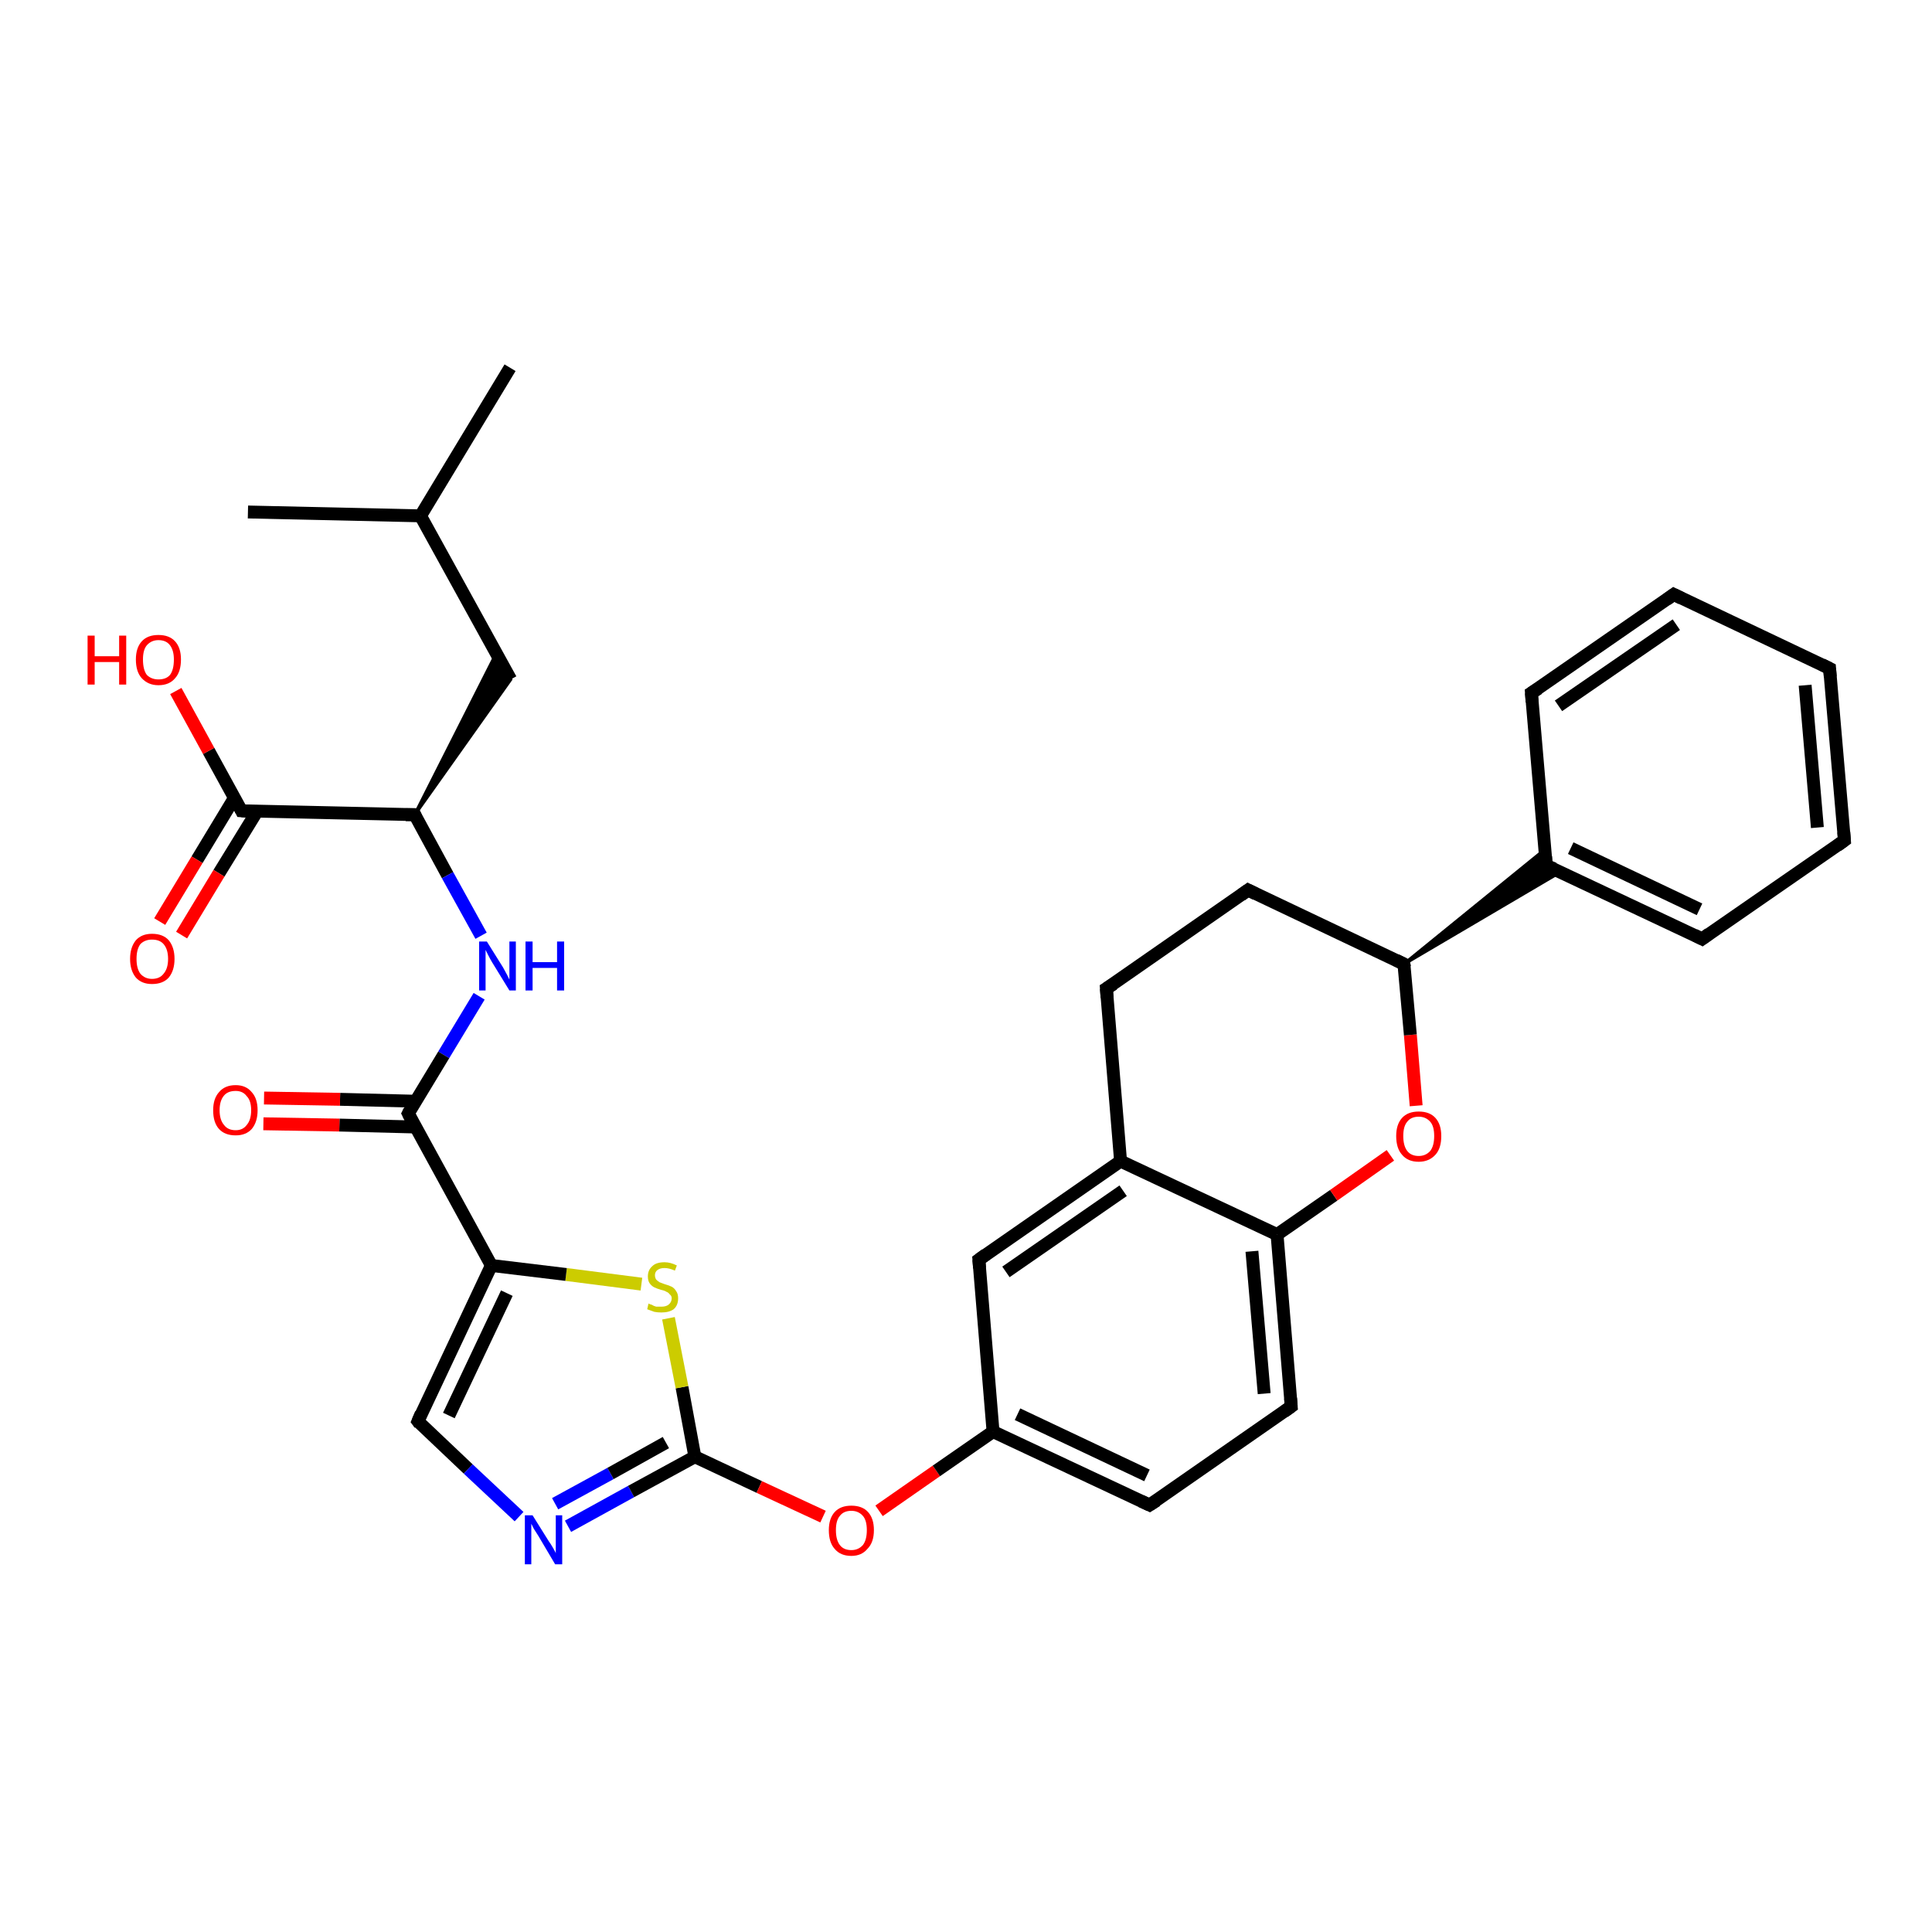 <?xml version='1.0' encoding='iso-8859-1'?>
<svg version='1.1' baseProfile='full'
              xmlns='http://www.w3.org/2000/svg'
                      xmlns:rdkit='http://www.rdkit.org/xml'
                      xmlns:xlink='http://www.w3.org/1999/xlink'
                  xml:space='preserve'
width='300px' height='300px' viewBox='0 0 300 300'>
<!-- END OF HEADER -->
<rect style='opacity:1.0;fill:#FFFFFF;stroke:none' width='300.0' height='300.0' x='0.0' y='0.0'> </rect>
<path class='bond-0 atom-0 atom-1' d='M 79.2,57.1 L 65.3,80.1' style='fill:none;fill-rule:evenodd;stroke:#000000;stroke-width:2.0px;stroke-linecap:butt;stroke-linejoin:miter;stroke-opacity:1' />
<path class='bond-1 atom-1 atom-2' d='M 65.3,80.1 L 38.5,79.5' style='fill:none;fill-rule:evenodd;stroke:#000000;stroke-width:2.0px;stroke-linecap:butt;stroke-linejoin:miter;stroke-opacity:1' />
<path class='bond-2 atom-1 atom-3' d='M 65.3,80.1 L 79.3,105.5' style='fill:none;fill-rule:evenodd;stroke:#000000;stroke-width:2.0px;stroke-linecap:butt;stroke-linejoin:miter;stroke-opacity:1' />
<path class='bond-3 atom-4 atom-3' d='M 64.4,126.5 L 77.1,101.4 L 79.3,105.5 Z' style='fill:#000000;fill-rule:evenodd;fill-opacity:1;stroke:#000000;stroke-width:0.5px;stroke-linecap:butt;stroke-linejoin:miter;stroke-opacity:1;' />
<path class='bond-4 atom-4 atom-5' d='M 64.4,126.5 L 69.5,135.9' style='fill:none;fill-rule:evenodd;stroke:#000000;stroke-width:2.0px;stroke-linecap:butt;stroke-linejoin:miter;stroke-opacity:1' />
<path class='bond-4 atom-4 atom-5' d='M 69.5,135.9 L 74.7,145.3' style='fill:none;fill-rule:evenodd;stroke:#0000FF;stroke-width:2.0px;stroke-linecap:butt;stroke-linejoin:miter;stroke-opacity:1' />
<path class='bond-5 atom-5 atom-6' d='M 74.4,154.7 L 68.9,163.8' style='fill:none;fill-rule:evenodd;stroke:#0000FF;stroke-width:2.0px;stroke-linecap:butt;stroke-linejoin:miter;stroke-opacity:1' />
<path class='bond-5 atom-5 atom-6' d='M 68.9,163.8 L 63.4,172.9' style='fill:none;fill-rule:evenodd;stroke:#000000;stroke-width:2.0px;stroke-linecap:butt;stroke-linejoin:miter;stroke-opacity:1' />
<path class='bond-6 atom-6 atom-7' d='M 64.6,171.0 L 52.8,170.7' style='fill:none;fill-rule:evenodd;stroke:#000000;stroke-width:2.0px;stroke-linecap:butt;stroke-linejoin:miter;stroke-opacity:1' />
<path class='bond-6 atom-6 atom-7' d='M 52.8,170.7 L 41.0,170.5' style='fill:none;fill-rule:evenodd;stroke:#FF0000;stroke-width:2.0px;stroke-linecap:butt;stroke-linejoin:miter;stroke-opacity:1' />
<path class='bond-6 atom-6 atom-7' d='M 64.5,175.0 L 52.7,174.7' style='fill:none;fill-rule:evenodd;stroke:#000000;stroke-width:2.0px;stroke-linecap:butt;stroke-linejoin:miter;stroke-opacity:1' />
<path class='bond-6 atom-6 atom-7' d='M 52.7,174.7 L 40.9,174.5' style='fill:none;fill-rule:evenodd;stroke:#FF0000;stroke-width:2.0px;stroke-linecap:butt;stroke-linejoin:miter;stroke-opacity:1' />
<path class='bond-7 atom-6 atom-8' d='M 63.4,172.9 L 76.3,196.5' style='fill:none;fill-rule:evenodd;stroke:#000000;stroke-width:2.0px;stroke-linecap:butt;stroke-linejoin:miter;stroke-opacity:1' />
<path class='bond-8 atom-8 atom-9' d='M 76.3,196.5 L 64.9,220.7' style='fill:none;fill-rule:evenodd;stroke:#000000;stroke-width:2.0px;stroke-linecap:butt;stroke-linejoin:miter;stroke-opacity:1' />
<path class='bond-8 atom-8 atom-9' d='M 78.7,200.8 L 69.7,219.8' style='fill:none;fill-rule:evenodd;stroke:#000000;stroke-width:2.0px;stroke-linecap:butt;stroke-linejoin:miter;stroke-opacity:1' />
<path class='bond-9 atom-9 atom-10' d='M 64.9,220.7 L 72.7,228.1' style='fill:none;fill-rule:evenodd;stroke:#000000;stroke-width:2.0px;stroke-linecap:butt;stroke-linejoin:miter;stroke-opacity:1' />
<path class='bond-9 atom-9 atom-10' d='M 72.7,228.1 L 80.6,235.5' style='fill:none;fill-rule:evenodd;stroke:#0000FF;stroke-width:2.0px;stroke-linecap:butt;stroke-linejoin:miter;stroke-opacity:1' />
<path class='bond-10 atom-10 atom-11' d='M 88.2,237.0 L 98.0,231.6' style='fill:none;fill-rule:evenodd;stroke:#0000FF;stroke-width:2.0px;stroke-linecap:butt;stroke-linejoin:miter;stroke-opacity:1' />
<path class='bond-10 atom-10 atom-11' d='M 98.0,231.6 L 107.9,226.2' style='fill:none;fill-rule:evenodd;stroke:#000000;stroke-width:2.0px;stroke-linecap:butt;stroke-linejoin:miter;stroke-opacity:1' />
<path class='bond-10 atom-10 atom-11' d='M 86.2,233.5 L 94.8,228.8' style='fill:none;fill-rule:evenodd;stroke:#0000FF;stroke-width:2.0px;stroke-linecap:butt;stroke-linejoin:miter;stroke-opacity:1' />
<path class='bond-10 atom-10 atom-11' d='M 94.8,228.8 L 103.4,224.0' style='fill:none;fill-rule:evenodd;stroke:#000000;stroke-width:2.0px;stroke-linecap:butt;stroke-linejoin:miter;stroke-opacity:1' />
<path class='bond-11 atom-11 atom-12' d='M 107.9,226.2 L 117.9,230.9' style='fill:none;fill-rule:evenodd;stroke:#000000;stroke-width:2.0px;stroke-linecap:butt;stroke-linejoin:miter;stroke-opacity:1' />
<path class='bond-11 atom-11 atom-12' d='M 117.9,230.9 L 127.8,235.5' style='fill:none;fill-rule:evenodd;stroke:#FF0000;stroke-width:2.0px;stroke-linecap:butt;stroke-linejoin:miter;stroke-opacity:1' />
<path class='bond-12 atom-12 atom-13' d='M 136.5,234.6 L 145.4,228.4' style='fill:none;fill-rule:evenodd;stroke:#FF0000;stroke-width:2.0px;stroke-linecap:butt;stroke-linejoin:miter;stroke-opacity:1' />
<path class='bond-12 atom-12 atom-13' d='M 145.4,228.4 L 154.2,222.3' style='fill:none;fill-rule:evenodd;stroke:#000000;stroke-width:2.0px;stroke-linecap:butt;stroke-linejoin:miter;stroke-opacity:1' />
<path class='bond-13 atom-13 atom-14' d='M 154.2,222.3 L 178.5,233.7' style='fill:none;fill-rule:evenodd;stroke:#000000;stroke-width:2.0px;stroke-linecap:butt;stroke-linejoin:miter;stroke-opacity:1' />
<path class='bond-13 atom-13 atom-14' d='M 158.0,219.6 L 178.1,229.1' style='fill:none;fill-rule:evenodd;stroke:#000000;stroke-width:2.0px;stroke-linecap:butt;stroke-linejoin:miter;stroke-opacity:1' />
<path class='bond-14 atom-14 atom-15' d='M 178.5,233.7 L 200.5,218.4' style='fill:none;fill-rule:evenodd;stroke:#000000;stroke-width:2.0px;stroke-linecap:butt;stroke-linejoin:miter;stroke-opacity:1' />
<path class='bond-15 atom-15 atom-16' d='M 200.5,218.4 L 198.3,191.7' style='fill:none;fill-rule:evenodd;stroke:#000000;stroke-width:2.0px;stroke-linecap:butt;stroke-linejoin:miter;stroke-opacity:1' />
<path class='bond-15 atom-15 atom-16' d='M 196.3,216.4 L 194.4,194.3' style='fill:none;fill-rule:evenodd;stroke:#000000;stroke-width:2.0px;stroke-linecap:butt;stroke-linejoin:miter;stroke-opacity:1' />
<path class='bond-16 atom-16 atom-17' d='M 198.3,191.7 L 207.1,185.6' style='fill:none;fill-rule:evenodd;stroke:#000000;stroke-width:2.0px;stroke-linecap:butt;stroke-linejoin:miter;stroke-opacity:1' />
<path class='bond-16 atom-16 atom-17' d='M 207.1,185.6 L 215.9,179.4' style='fill:none;fill-rule:evenodd;stroke:#FF0000;stroke-width:2.0px;stroke-linecap:butt;stroke-linejoin:miter;stroke-opacity:1' />
<path class='bond-17 atom-17 atom-18' d='M 219.9,171.7 L 219.0,160.7' style='fill:none;fill-rule:evenodd;stroke:#FF0000;stroke-width:2.0px;stroke-linecap:butt;stroke-linejoin:miter;stroke-opacity:1' />
<path class='bond-17 atom-17 atom-18' d='M 219.0,160.7 L 218.0,149.7' style='fill:none;fill-rule:evenodd;stroke:#000000;stroke-width:2.0px;stroke-linecap:butt;stroke-linejoin:miter;stroke-opacity:1' />
<path class='bond-18 atom-18 atom-19' d='M 218.0,149.7 L 193.8,138.2' style='fill:none;fill-rule:evenodd;stroke:#000000;stroke-width:2.0px;stroke-linecap:butt;stroke-linejoin:miter;stroke-opacity:1' />
<path class='bond-19 atom-19 atom-20' d='M 193.8,138.2 L 171.8,153.5' style='fill:none;fill-rule:evenodd;stroke:#000000;stroke-width:2.0px;stroke-linecap:butt;stroke-linejoin:miter;stroke-opacity:1' />
<path class='bond-20 atom-20 atom-21' d='M 171.8,153.5 L 174.0,180.3' style='fill:none;fill-rule:evenodd;stroke:#000000;stroke-width:2.0px;stroke-linecap:butt;stroke-linejoin:miter;stroke-opacity:1' />
<path class='bond-21 atom-21 atom-22' d='M 174.0,180.3 L 152.0,195.6' style='fill:none;fill-rule:evenodd;stroke:#000000;stroke-width:2.0px;stroke-linecap:butt;stroke-linejoin:miter;stroke-opacity:1' />
<path class='bond-21 atom-21 atom-22' d='M 174.4,184.9 L 156.2,197.5' style='fill:none;fill-rule:evenodd;stroke:#000000;stroke-width:2.0px;stroke-linecap:butt;stroke-linejoin:miter;stroke-opacity:1' />
<path class='bond-22 atom-18 atom-23' d='M 218.0,149.7 L 239.9,131.9 L 240.1,134.4 Z' style='fill:#000000;fill-rule:evenodd;fill-opacity:1;stroke:#000000;stroke-width:0.5px;stroke-linecap:butt;stroke-linejoin:miter;stroke-opacity:1;' />
<path class='bond-22 atom-18 atom-23' d='M 218.0,149.7 L 240.1,134.4 L 242.3,135.4 Z' style='fill:#000000;fill-rule:evenodd;fill-opacity:1;stroke:#000000;stroke-width:0.5px;stroke-linecap:butt;stroke-linejoin:miter;stroke-opacity:1;' />
<path class='bond-23 atom-23 atom-24' d='M 240.1,134.4 L 264.3,145.8' style='fill:none;fill-rule:evenodd;stroke:#000000;stroke-width:2.0px;stroke-linecap:butt;stroke-linejoin:miter;stroke-opacity:1' />
<path class='bond-23 atom-23 atom-24' d='M 243.9,131.7 L 263.9,141.2' style='fill:none;fill-rule:evenodd;stroke:#000000;stroke-width:2.0px;stroke-linecap:butt;stroke-linejoin:miter;stroke-opacity:1' />
<path class='bond-24 atom-24 atom-25' d='M 264.3,145.8 L 286.4,130.5' style='fill:none;fill-rule:evenodd;stroke:#000000;stroke-width:2.0px;stroke-linecap:butt;stroke-linejoin:miter;stroke-opacity:1' />
<path class='bond-25 atom-25 atom-26' d='M 286.4,130.5 L 284.1,103.8' style='fill:none;fill-rule:evenodd;stroke:#000000;stroke-width:2.0px;stroke-linecap:butt;stroke-linejoin:miter;stroke-opacity:1' />
<path class='bond-25 atom-25 atom-26' d='M 282.2,128.5 L 280.3,106.4' style='fill:none;fill-rule:evenodd;stroke:#000000;stroke-width:2.0px;stroke-linecap:butt;stroke-linejoin:miter;stroke-opacity:1' />
<path class='bond-26 atom-26 atom-27' d='M 284.1,103.8 L 259.9,92.3' style='fill:none;fill-rule:evenodd;stroke:#000000;stroke-width:2.0px;stroke-linecap:butt;stroke-linejoin:miter;stroke-opacity:1' />
<path class='bond-27 atom-27 atom-28' d='M 259.9,92.3 L 237.8,107.6' style='fill:none;fill-rule:evenodd;stroke:#000000;stroke-width:2.0px;stroke-linecap:butt;stroke-linejoin:miter;stroke-opacity:1' />
<path class='bond-27 atom-27 atom-28' d='M 260.3,97.0 L 242.0,109.6' style='fill:none;fill-rule:evenodd;stroke:#000000;stroke-width:2.0px;stroke-linecap:butt;stroke-linejoin:miter;stroke-opacity:1' />
<path class='bond-28 atom-11 atom-29' d='M 107.9,226.2 L 105.9,215.4' style='fill:none;fill-rule:evenodd;stroke:#000000;stroke-width:2.0px;stroke-linecap:butt;stroke-linejoin:miter;stroke-opacity:1' />
<path class='bond-28 atom-11 atom-29' d='M 105.9,215.4 L 103.8,204.7' style='fill:none;fill-rule:evenodd;stroke:#CCCC00;stroke-width:2.0px;stroke-linecap:butt;stroke-linejoin:miter;stroke-opacity:1' />
<path class='bond-29 atom-4 atom-30' d='M 64.4,126.5 L 37.5,125.9' style='fill:none;fill-rule:evenodd;stroke:#000000;stroke-width:2.0px;stroke-linecap:butt;stroke-linejoin:miter;stroke-opacity:1' />
<path class='bond-30 atom-30 atom-31' d='M 37.5,125.9 L 32.4,116.6' style='fill:none;fill-rule:evenodd;stroke:#000000;stroke-width:2.0px;stroke-linecap:butt;stroke-linejoin:miter;stroke-opacity:1' />
<path class='bond-30 atom-30 atom-31' d='M 32.4,116.6 L 27.3,107.3' style='fill:none;fill-rule:evenodd;stroke:#FF0000;stroke-width:2.0px;stroke-linecap:butt;stroke-linejoin:miter;stroke-opacity:1' />
<path class='bond-31 atom-30 atom-32' d='M 36.4,123.9 L 30.6,133.5' style='fill:none;fill-rule:evenodd;stroke:#000000;stroke-width:2.0px;stroke-linecap:butt;stroke-linejoin:miter;stroke-opacity:1' />
<path class='bond-31 atom-30 atom-32' d='M 30.6,133.5 L 24.8,143.1' style='fill:none;fill-rule:evenodd;stroke:#FF0000;stroke-width:2.0px;stroke-linecap:butt;stroke-linejoin:miter;stroke-opacity:1' />
<path class='bond-31 atom-30 atom-32' d='M 39.9,126.0 L 34.0,135.6' style='fill:none;fill-rule:evenodd;stroke:#000000;stroke-width:2.0px;stroke-linecap:butt;stroke-linejoin:miter;stroke-opacity:1' />
<path class='bond-31 atom-30 atom-32' d='M 34.0,135.6 L 28.2,145.2' style='fill:none;fill-rule:evenodd;stroke:#FF0000;stroke-width:2.0px;stroke-linecap:butt;stroke-linejoin:miter;stroke-opacity:1' />
<path class='bond-32 atom-29 atom-8' d='M 99.6,199.4 L 87.9,197.9' style='fill:none;fill-rule:evenodd;stroke:#CCCC00;stroke-width:2.0px;stroke-linecap:butt;stroke-linejoin:miter;stroke-opacity:1' />
<path class='bond-32 atom-29 atom-8' d='M 87.9,197.9 L 76.3,196.5' style='fill:none;fill-rule:evenodd;stroke:#000000;stroke-width:2.0px;stroke-linecap:butt;stroke-linejoin:miter;stroke-opacity:1' />
<path class='bond-33 atom-22 atom-13' d='M 152.0,195.6 L 154.2,222.3' style='fill:none;fill-rule:evenodd;stroke:#000000;stroke-width:2.0px;stroke-linecap:butt;stroke-linejoin:miter;stroke-opacity:1' />
<path class='bond-34 atom-28 atom-23' d='M 237.8,107.6 L 240.1,134.4' style='fill:none;fill-rule:evenodd;stroke:#000000;stroke-width:2.0px;stroke-linecap:butt;stroke-linejoin:miter;stroke-opacity:1' />
<path class='bond-35 atom-21 atom-16' d='M 174.0,180.3 L 198.3,191.7' style='fill:none;fill-rule:evenodd;stroke:#000000;stroke-width:2.0px;stroke-linecap:butt;stroke-linejoin:miter;stroke-opacity:1' />
<path d='M 64.6,127.0 L 64.4,126.5 L 63.0,126.5' style='fill:none;stroke:#000000;stroke-width:2.0px;stroke-linecap:butt;stroke-linejoin:miter;stroke-opacity:1;' />
<path d='M 63.6,172.5 L 63.4,172.9 L 64.0,174.1' style='fill:none;stroke:#000000;stroke-width:2.0px;stroke-linecap:butt;stroke-linejoin:miter;stroke-opacity:1;' />
<path d='M 65.4,219.5 L 64.9,220.7 L 65.2,221.1' style='fill:none;stroke:#000000;stroke-width:2.0px;stroke-linecap:butt;stroke-linejoin:miter;stroke-opacity:1;' />
<path d='M 177.2,233.1 L 178.5,233.7 L 179.6,233.0' style='fill:none;stroke:#000000;stroke-width:2.0px;stroke-linecap:butt;stroke-linejoin:miter;stroke-opacity:1;' />
<path d='M 199.4,219.2 L 200.5,218.4 L 200.4,217.1' style='fill:none;stroke:#000000;stroke-width:2.0px;stroke-linecap:butt;stroke-linejoin:miter;stroke-opacity:1;' />
<path d='M 218.1,150.2 L 218.0,149.7 L 216.8,149.1' style='fill:none;stroke:#000000;stroke-width:2.0px;stroke-linecap:butt;stroke-linejoin:miter;stroke-opacity:1;' />
<path d='M 195.0,138.8 L 193.8,138.2 L 192.7,139.0' style='fill:none;stroke:#000000;stroke-width:2.0px;stroke-linecap:butt;stroke-linejoin:miter;stroke-opacity:1;' />
<path d='M 172.9,152.8 L 171.8,153.5 L 171.9,154.9' style='fill:none;stroke:#000000;stroke-width:2.0px;stroke-linecap:butt;stroke-linejoin:miter;stroke-opacity:1;' />
<path d='M 153.1,194.8 L 152.0,195.6 L 152.1,196.9' style='fill:none;stroke:#000000;stroke-width:2.0px;stroke-linecap:butt;stroke-linejoin:miter;stroke-opacity:1;' />
<path d='M 241.3,134.9 L 240.1,134.4 L 240.0,133.0' style='fill:none;stroke:#000000;stroke-width:2.0px;stroke-linecap:butt;stroke-linejoin:miter;stroke-opacity:1;' />
<path d='M 263.1,145.2 L 264.3,145.8 L 265.4,145.0' style='fill:none;stroke:#000000;stroke-width:2.0px;stroke-linecap:butt;stroke-linejoin:miter;stroke-opacity:1;' />
<path d='M 285.3,131.3 L 286.4,130.5 L 286.3,129.2' style='fill:none;stroke:#000000;stroke-width:2.0px;stroke-linecap:butt;stroke-linejoin:miter;stroke-opacity:1;' />
<path d='M 284.2,105.1 L 284.1,103.8 L 282.9,103.2' style='fill:none;stroke:#000000;stroke-width:2.0px;stroke-linecap:butt;stroke-linejoin:miter;stroke-opacity:1;' />
<path d='M 261.1,92.9 L 259.9,92.3 L 258.8,93.1' style='fill:none;stroke:#000000;stroke-width:2.0px;stroke-linecap:butt;stroke-linejoin:miter;stroke-opacity:1;' />
<path d='M 238.9,106.9 L 237.8,107.6 L 237.9,109.0' style='fill:none;stroke:#000000;stroke-width:2.0px;stroke-linecap:butt;stroke-linejoin:miter;stroke-opacity:1;' />
<path d='M 38.9,126.0 L 37.5,125.9 L 37.3,125.5' style='fill:none;stroke:#000000;stroke-width:2.0px;stroke-linecap:butt;stroke-linejoin:miter;stroke-opacity:1;' />
<path class='atom-5' d='M 75.6 146.2
L 78.1 150.2
Q 78.3 150.6, 78.7 151.3
Q 79.1 152.1, 79.1 152.1
L 79.1 146.2
L 80.1 146.2
L 80.1 153.8
L 79.1 153.8
L 76.4 149.4
Q 76.1 148.9, 75.8 148.3
Q 75.5 147.7, 75.4 147.5
L 75.4 153.8
L 74.4 153.8
L 74.4 146.2
L 75.6 146.2
' fill='#0000FF'/>
<path class='atom-5' d='M 81.6 146.2
L 82.7 146.2
L 82.7 149.4
L 86.5 149.4
L 86.5 146.2
L 87.6 146.2
L 87.6 153.8
L 86.5 153.8
L 86.5 150.3
L 82.7 150.3
L 82.7 153.8
L 81.6 153.8
L 81.6 146.2
' fill='#0000FF'/>
<path class='atom-7' d='M 33.1 172.4
Q 33.1 170.6, 34.0 169.6
Q 34.9 168.5, 36.6 168.5
Q 38.2 168.5, 39.1 169.6
Q 40.0 170.6, 40.0 172.4
Q 40.0 174.2, 39.1 175.3
Q 38.2 176.3, 36.6 176.3
Q 34.9 176.3, 34.0 175.3
Q 33.1 174.3, 33.1 172.4
M 36.6 175.5
Q 37.7 175.5, 38.3 174.7
Q 39.0 173.9, 39.0 172.4
Q 39.0 170.9, 38.3 170.2
Q 37.7 169.4, 36.6 169.4
Q 35.4 169.4, 34.8 170.1
Q 34.1 170.9, 34.1 172.4
Q 34.1 173.9, 34.8 174.7
Q 35.4 175.5, 36.6 175.5
' fill='#FF0000'/>
<path class='atom-10' d='M 82.7 235.3
L 85.2 239.3
Q 85.5 239.7, 85.9 240.4
Q 86.3 241.1, 86.3 241.2
L 86.3 235.3
L 87.3 235.3
L 87.3 242.9
L 86.2 242.9
L 83.6 238.5
Q 83.3 238.0, 82.9 237.4
Q 82.6 236.8, 82.5 236.6
L 82.5 242.9
L 81.5 242.9
L 81.5 235.3
L 82.7 235.3
' fill='#0000FF'/>
<path class='atom-12' d='M 128.7 237.6
Q 128.7 235.8, 129.6 234.8
Q 130.5 233.8, 132.2 233.8
Q 133.9 233.8, 134.8 234.8
Q 135.7 235.8, 135.7 237.6
Q 135.7 239.5, 134.7 240.5
Q 133.8 241.6, 132.2 241.6
Q 130.5 241.6, 129.6 240.5
Q 128.7 239.5, 128.7 237.6
M 132.2 240.7
Q 133.3 240.7, 134.0 239.9
Q 134.6 239.1, 134.6 237.6
Q 134.6 236.1, 134.0 235.4
Q 133.3 234.6, 132.2 234.6
Q 131.0 234.6, 130.4 235.4
Q 129.8 236.1, 129.8 237.6
Q 129.8 239.1, 130.4 239.9
Q 131.0 240.7, 132.2 240.7
' fill='#FF0000'/>
<path class='atom-17' d='M 216.8 176.4
Q 216.8 174.6, 217.7 173.6
Q 218.6 172.6, 220.3 172.6
Q 222.0 172.6, 222.9 173.6
Q 223.8 174.6, 223.8 176.4
Q 223.8 178.3, 222.9 179.3
Q 221.9 180.4, 220.3 180.4
Q 218.6 180.4, 217.7 179.3
Q 216.8 178.3, 216.8 176.4
M 220.3 179.5
Q 221.4 179.5, 222.1 178.7
Q 222.7 177.9, 222.7 176.4
Q 222.7 174.9, 222.1 174.2
Q 221.4 173.4, 220.3 173.4
Q 219.1 173.4, 218.5 174.2
Q 217.9 174.9, 217.9 176.4
Q 217.9 177.9, 218.5 178.7
Q 219.1 179.5, 220.3 179.5
' fill='#FF0000'/>
<path class='atom-29' d='M 100.7 202.4
Q 100.8 202.5, 101.2 202.6
Q 101.5 202.8, 101.9 202.9
Q 102.3 202.9, 102.7 202.9
Q 103.4 202.9, 103.8 202.6
Q 104.3 202.2, 104.3 201.6
Q 104.3 201.2, 104.0 201.0
Q 103.8 200.7, 103.5 200.6
Q 103.2 200.4, 102.7 200.3
Q 102.0 200.1, 101.6 199.9
Q 101.2 199.7, 100.9 199.3
Q 100.6 198.9, 100.6 198.2
Q 100.6 197.2, 101.3 196.6
Q 101.9 196.0, 103.2 196.0
Q 104.1 196.0, 105.1 196.5
L 104.8 197.3
Q 103.9 196.9, 103.2 196.9
Q 102.5 196.9, 102.1 197.2
Q 101.7 197.5, 101.7 198.0
Q 101.7 198.4, 101.9 198.7
Q 102.1 198.9, 102.4 199.1
Q 102.7 199.2, 103.2 199.4
Q 103.9 199.6, 104.3 199.8
Q 104.7 200.0, 105.0 200.5
Q 105.3 200.9, 105.3 201.6
Q 105.3 202.7, 104.6 203.3
Q 103.9 203.8, 102.7 203.8
Q 102.1 203.8, 101.6 203.7
Q 101.1 203.5, 100.5 203.3
L 100.7 202.4
' fill='#CCCC00'/>
<path class='atom-31' d='M 13.6 98.7
L 14.7 98.7
L 14.7 101.9
L 18.5 101.9
L 18.5 98.7
L 19.6 98.7
L 19.6 106.3
L 18.5 106.3
L 18.5 102.8
L 14.7 102.8
L 14.7 106.3
L 13.6 106.3
L 13.6 98.7
' fill='#FF0000'/>
<path class='atom-31' d='M 21.1 102.4
Q 21.1 100.6, 22.0 99.6
Q 22.9 98.6, 24.6 98.6
Q 26.3 98.6, 27.2 99.6
Q 28.1 100.6, 28.1 102.4
Q 28.1 104.3, 27.2 105.3
Q 26.3 106.4, 24.6 106.4
Q 23.0 106.4, 22.0 105.3
Q 21.1 104.3, 21.1 102.4
M 24.6 105.5
Q 25.8 105.5, 26.4 104.8
Q 27.0 104.0, 27.0 102.4
Q 27.0 101.0, 26.4 100.2
Q 25.8 99.4, 24.6 99.4
Q 23.5 99.4, 22.8 100.2
Q 22.2 100.9, 22.2 102.4
Q 22.2 104.0, 22.8 104.8
Q 23.5 105.5, 24.6 105.5
' fill='#FF0000'/>
<path class='atom-32' d='M 20.2 148.9
Q 20.2 147.1, 21.1 146.0
Q 22.0 145.0, 23.6 145.0
Q 25.3 145.0, 26.2 146.0
Q 27.1 147.1, 27.1 148.9
Q 27.1 150.7, 26.2 151.8
Q 25.3 152.8, 23.6 152.8
Q 22.0 152.8, 21.1 151.8
Q 20.2 150.7, 20.2 148.9
M 23.6 152.0
Q 24.8 152.0, 25.4 151.2
Q 26.1 150.4, 26.1 148.9
Q 26.1 147.4, 25.4 146.6
Q 24.8 145.9, 23.6 145.9
Q 22.5 145.9, 21.8 146.6
Q 21.2 147.4, 21.2 148.9
Q 21.2 150.4, 21.8 151.2
Q 22.5 152.0, 23.6 152.0
' fill='#FF0000'/>
</svg>
